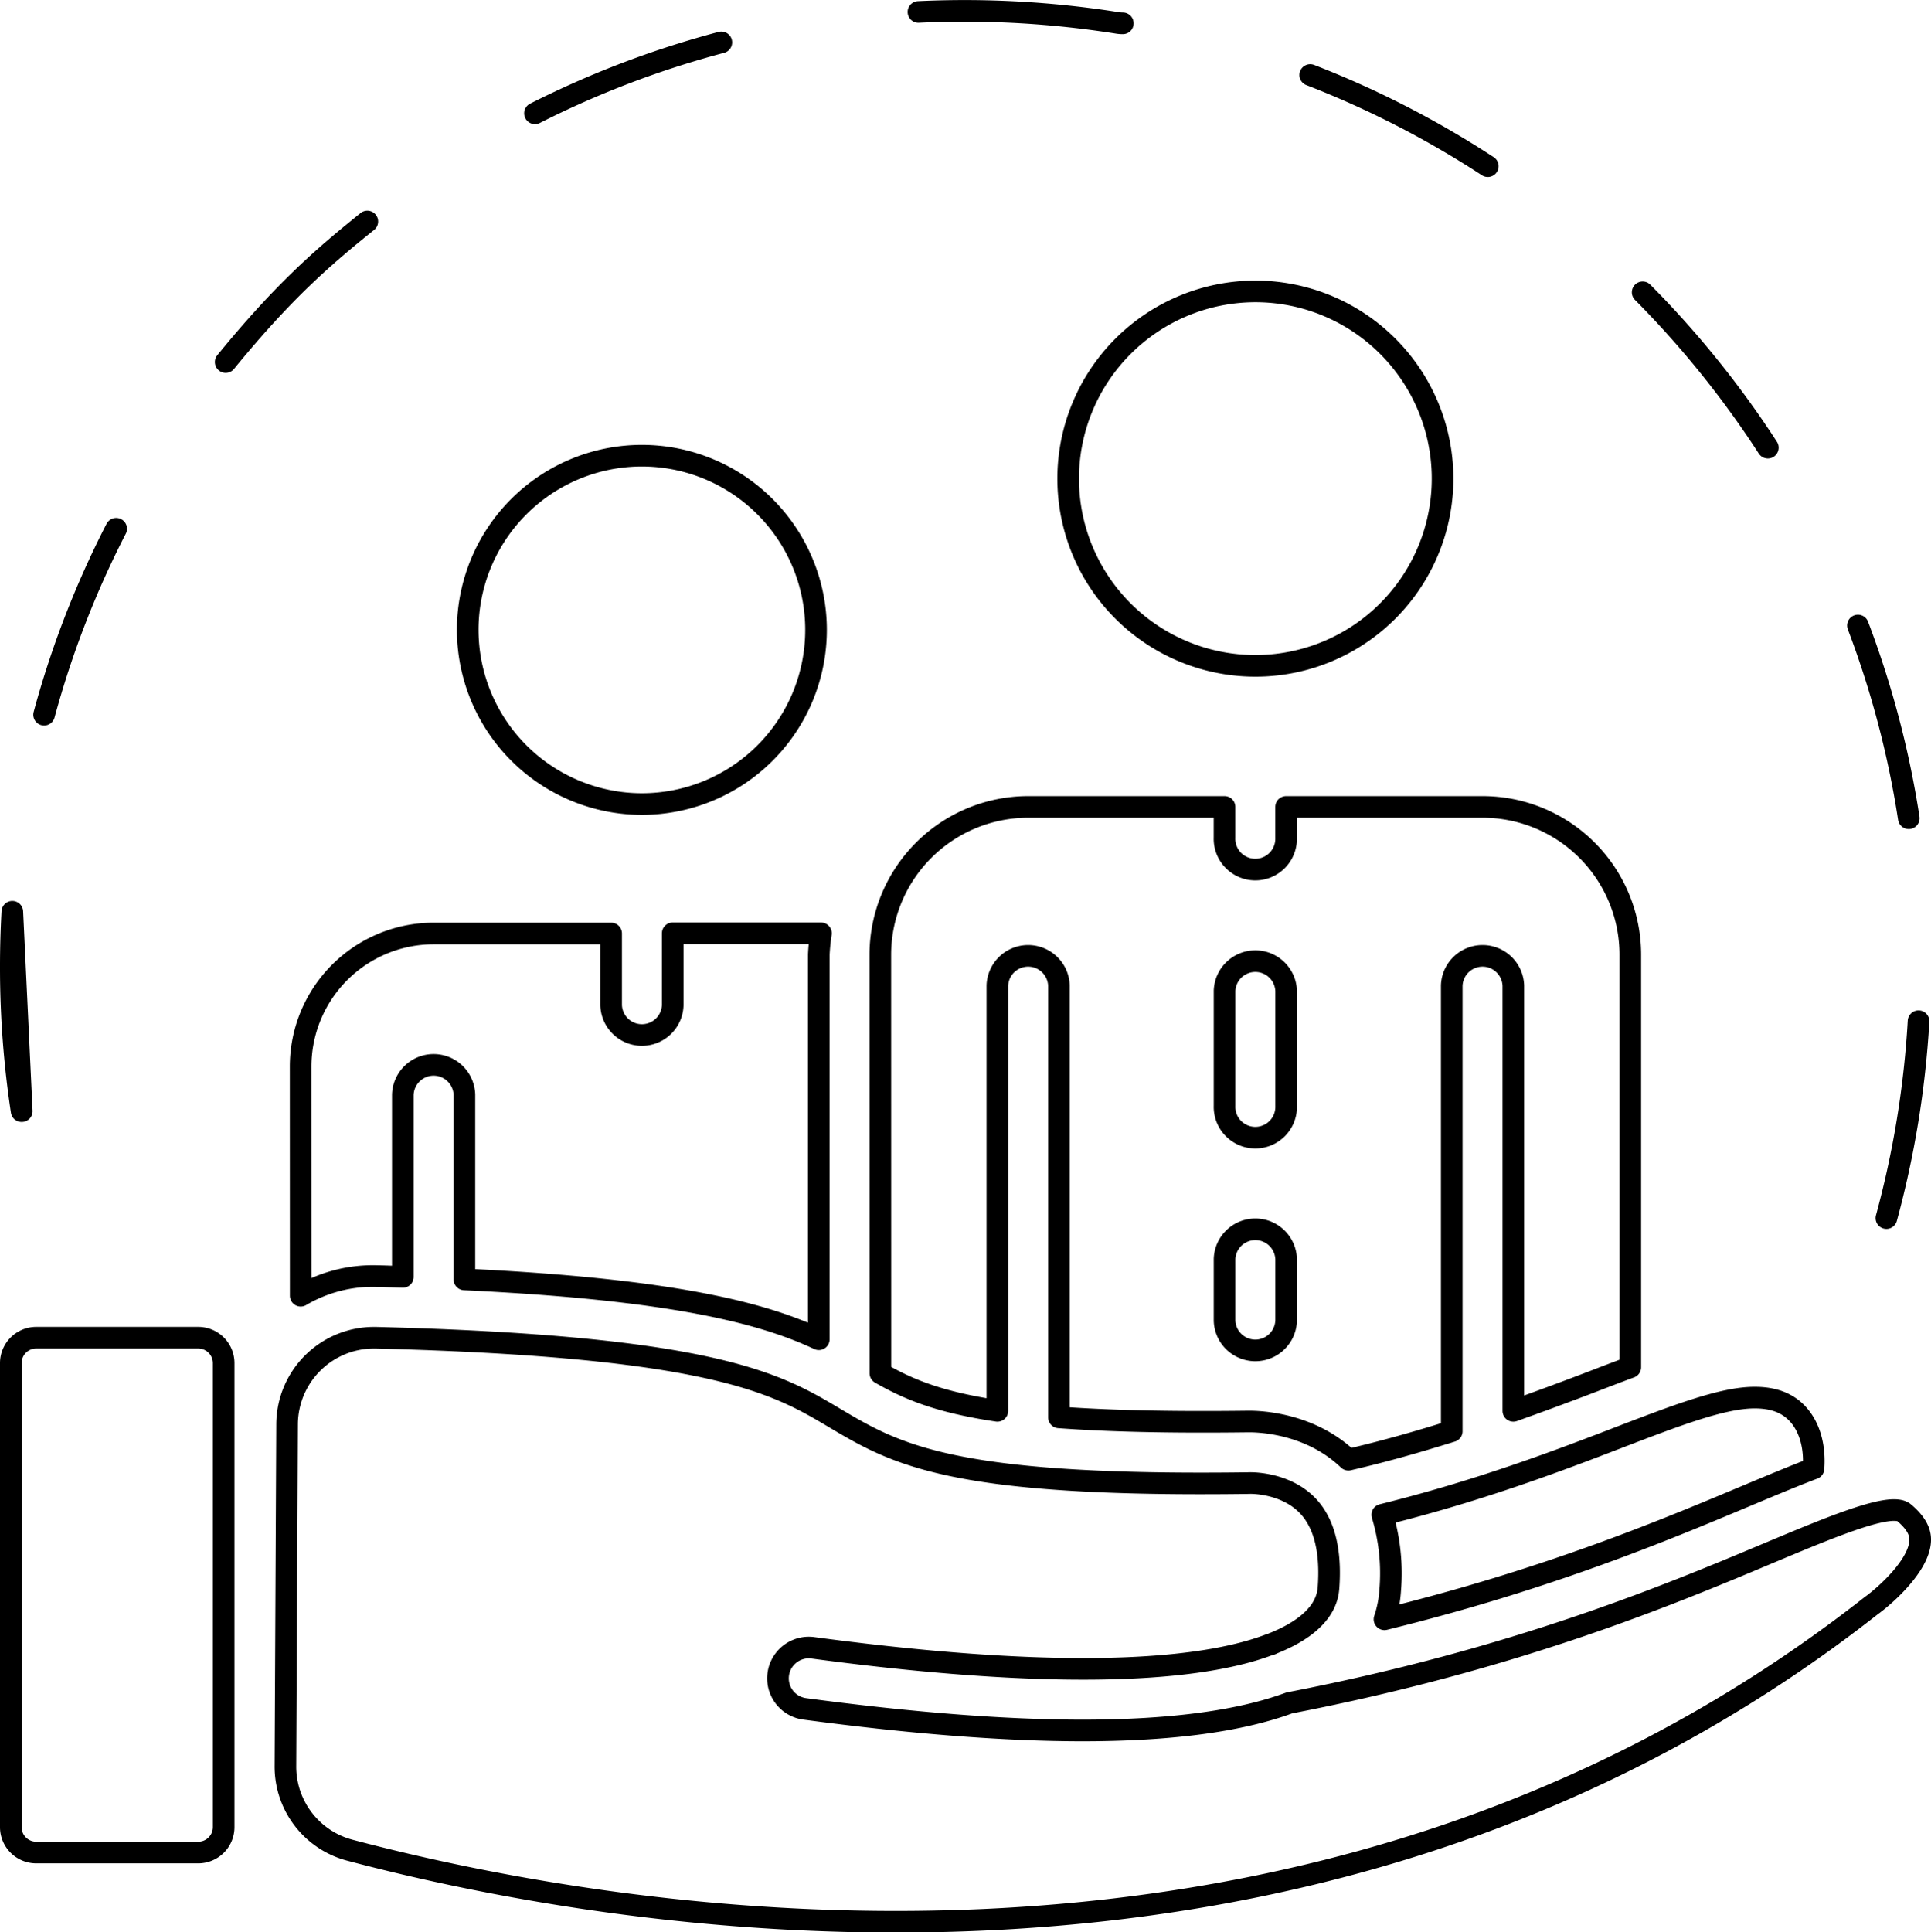 <svg xmlns="http://www.w3.org/2000/svg" viewBox="0 0 535.88 536.2">
  <title>animated-icon-4</title>
  <g>
    <path fill="none" class="uk-stroke-primary" stroke="#000" stroke-linecap="round" stroke-linejoin="round" stroke-width="6" d="M229.52,261.79a48.33,48.33,0,1,0-48.32-48.34A48.39,48.39,0,0,0,229.52,261.79Zm118.31-90.3a51.95,51.95,0,1,0,51.94-51.95A52,52,0,0,0,347.83,171.49Zm43.4,174V313.64a8.55,8.55,0,0,1,17.09,0v31.88a8.55,8.55,0,1,1-17.09,0Zm0,59.62V388.05a8.55,8.55,0,0,1,17.09,0v17.09a8.55,8.55,0,0,1-17.09,0ZM295.7,303.59a41.06,41.06,0,0,1,41-41h54.52v8.54a8.55,8.55,0,1,0,17.09,0v-8.54h54.52a41,41,0,0,1,41,41V418.07c-3.27,1.21-6.58,2.48-10.14,3.85-6.73,2.58-14.31,5.4-22.32,8.25v-118a8.55,8.55,0,0,0-17.09,0V435.82c-8.92,2.78-18.31,5.51-28.68,7.9-11.74-11.25-27.65-10.57-28-10.59-22.27.28-39.1-.18-52.33-1.15V312.17a8.55,8.55,0,0,0-17.09,0v118c-16.7-2.48-25.08-6.22-32.46-10.43Zm-160.87,31a36.92,36.92,0,0,1,36.88-36.88H221v19.91a8.55,8.55,0,0,0,17.09,0V297.66h41.14a55.12,55.12,0,0,0-.6,5.93V410.3c-15.26-7.14-39.83-13.82-98.35-16.6V342.42a8.55,8.55,0,0,0-17.09,0V393c-2.38-.06-4.59-.18-7.06-.22a39.44,39.44,0,0,0-21.28,5.44Z" transform="translate(-51.4 -38.68)"/>
    <path fill="none" class="uk-stroke-default" stroke="#000" stroke-linecap="round" stroke-linejoin="round" stroke-width="6" d="M199.86,70.12a263.75,263.75,0,0,1,51.72-19.68m-98.24,49.7c-12.07,9.71-23.05,19.1-39.31,39M574.9,376.68a266.37,266.37,0,0,0,8.92-54.63M63.64,237m20-51.6,0,0a263.19,263.19,0,0,0-20,51.6m-6.2,110-2.62-55.32,0,0q-.42,7.65-.42,15.2a265.7,265.7,0,0,0,3,40.12m523.71-81.27A263,263,0,0,0,567,212.25m-25-49.35a268.42,268.42,0,0,0-34.74-43.11M363,45.16a9,9,0,0,1-1.36-.1A271,271,0,0,0,306.28,42m158,42.8A264.9,264.9,0,0,0,415,59.49M113.47,416.92a7.06,7.06,0,0,0-7.06-7.05H61.46a7.06,7.06,0,0,0-7.06,7.05V545.68a7.06,7.06,0,0,0,7.06,7.05h44.95a7.06,7.06,0,0,0,7.06-7.05Zm386.37,20.94C482.55,444.52,461.22,452.51,435,459a56.31,56.31,0,0,1,2.19,21,31,31,0,0,1-1.58,8c45.23-11.09,77.57-24.66,100.31-34.2,7-2.93,13.19-5.53,18.75-7.64.43-5.58-.83-10.75-3.72-14.36s-7-5.3-12.53-5.3h-.31C529.22,426.56,516.27,431.55,499.84,437.86Zm84.43,28.43c.09-1.7-.29-4.34-4.44-7.85-3.59-3.06-20,3.81-37.32,11.07-28,11.78-70.42,29.53-133.21,41.68h-.05q-20.61,7.62-57.24,7.67-32.52,0-77.31-6A8.54,8.54,0,1,1,277,495.92c76.36,10.24,111.21,5.14,127-1,.06,0,.11,0,.18,0s.22-.14.36-.18c14.89-5.9,15.41-13.41,15.57-15.92.68-10.15-1.31-17.7-5.9-22.43-6.34-6.5-16-6.21-16.15-6.18-82.78,1.12-98-7.93-115.37-18.26-15.55-9.23-33.17-19.68-127-22.07-.2,0-.41,0-.62,0a24.12,24.12,0,0,0-24,24l-.46,94.8a24,24,0,0,0,17.9,23.41c75.52,20,267.76,53.28,422-67.73C575.09,481.06,583.94,472.91,584.27,466.29Z" transform="translate(-51.4 -38.68)"/>
  </g>
</svg>
